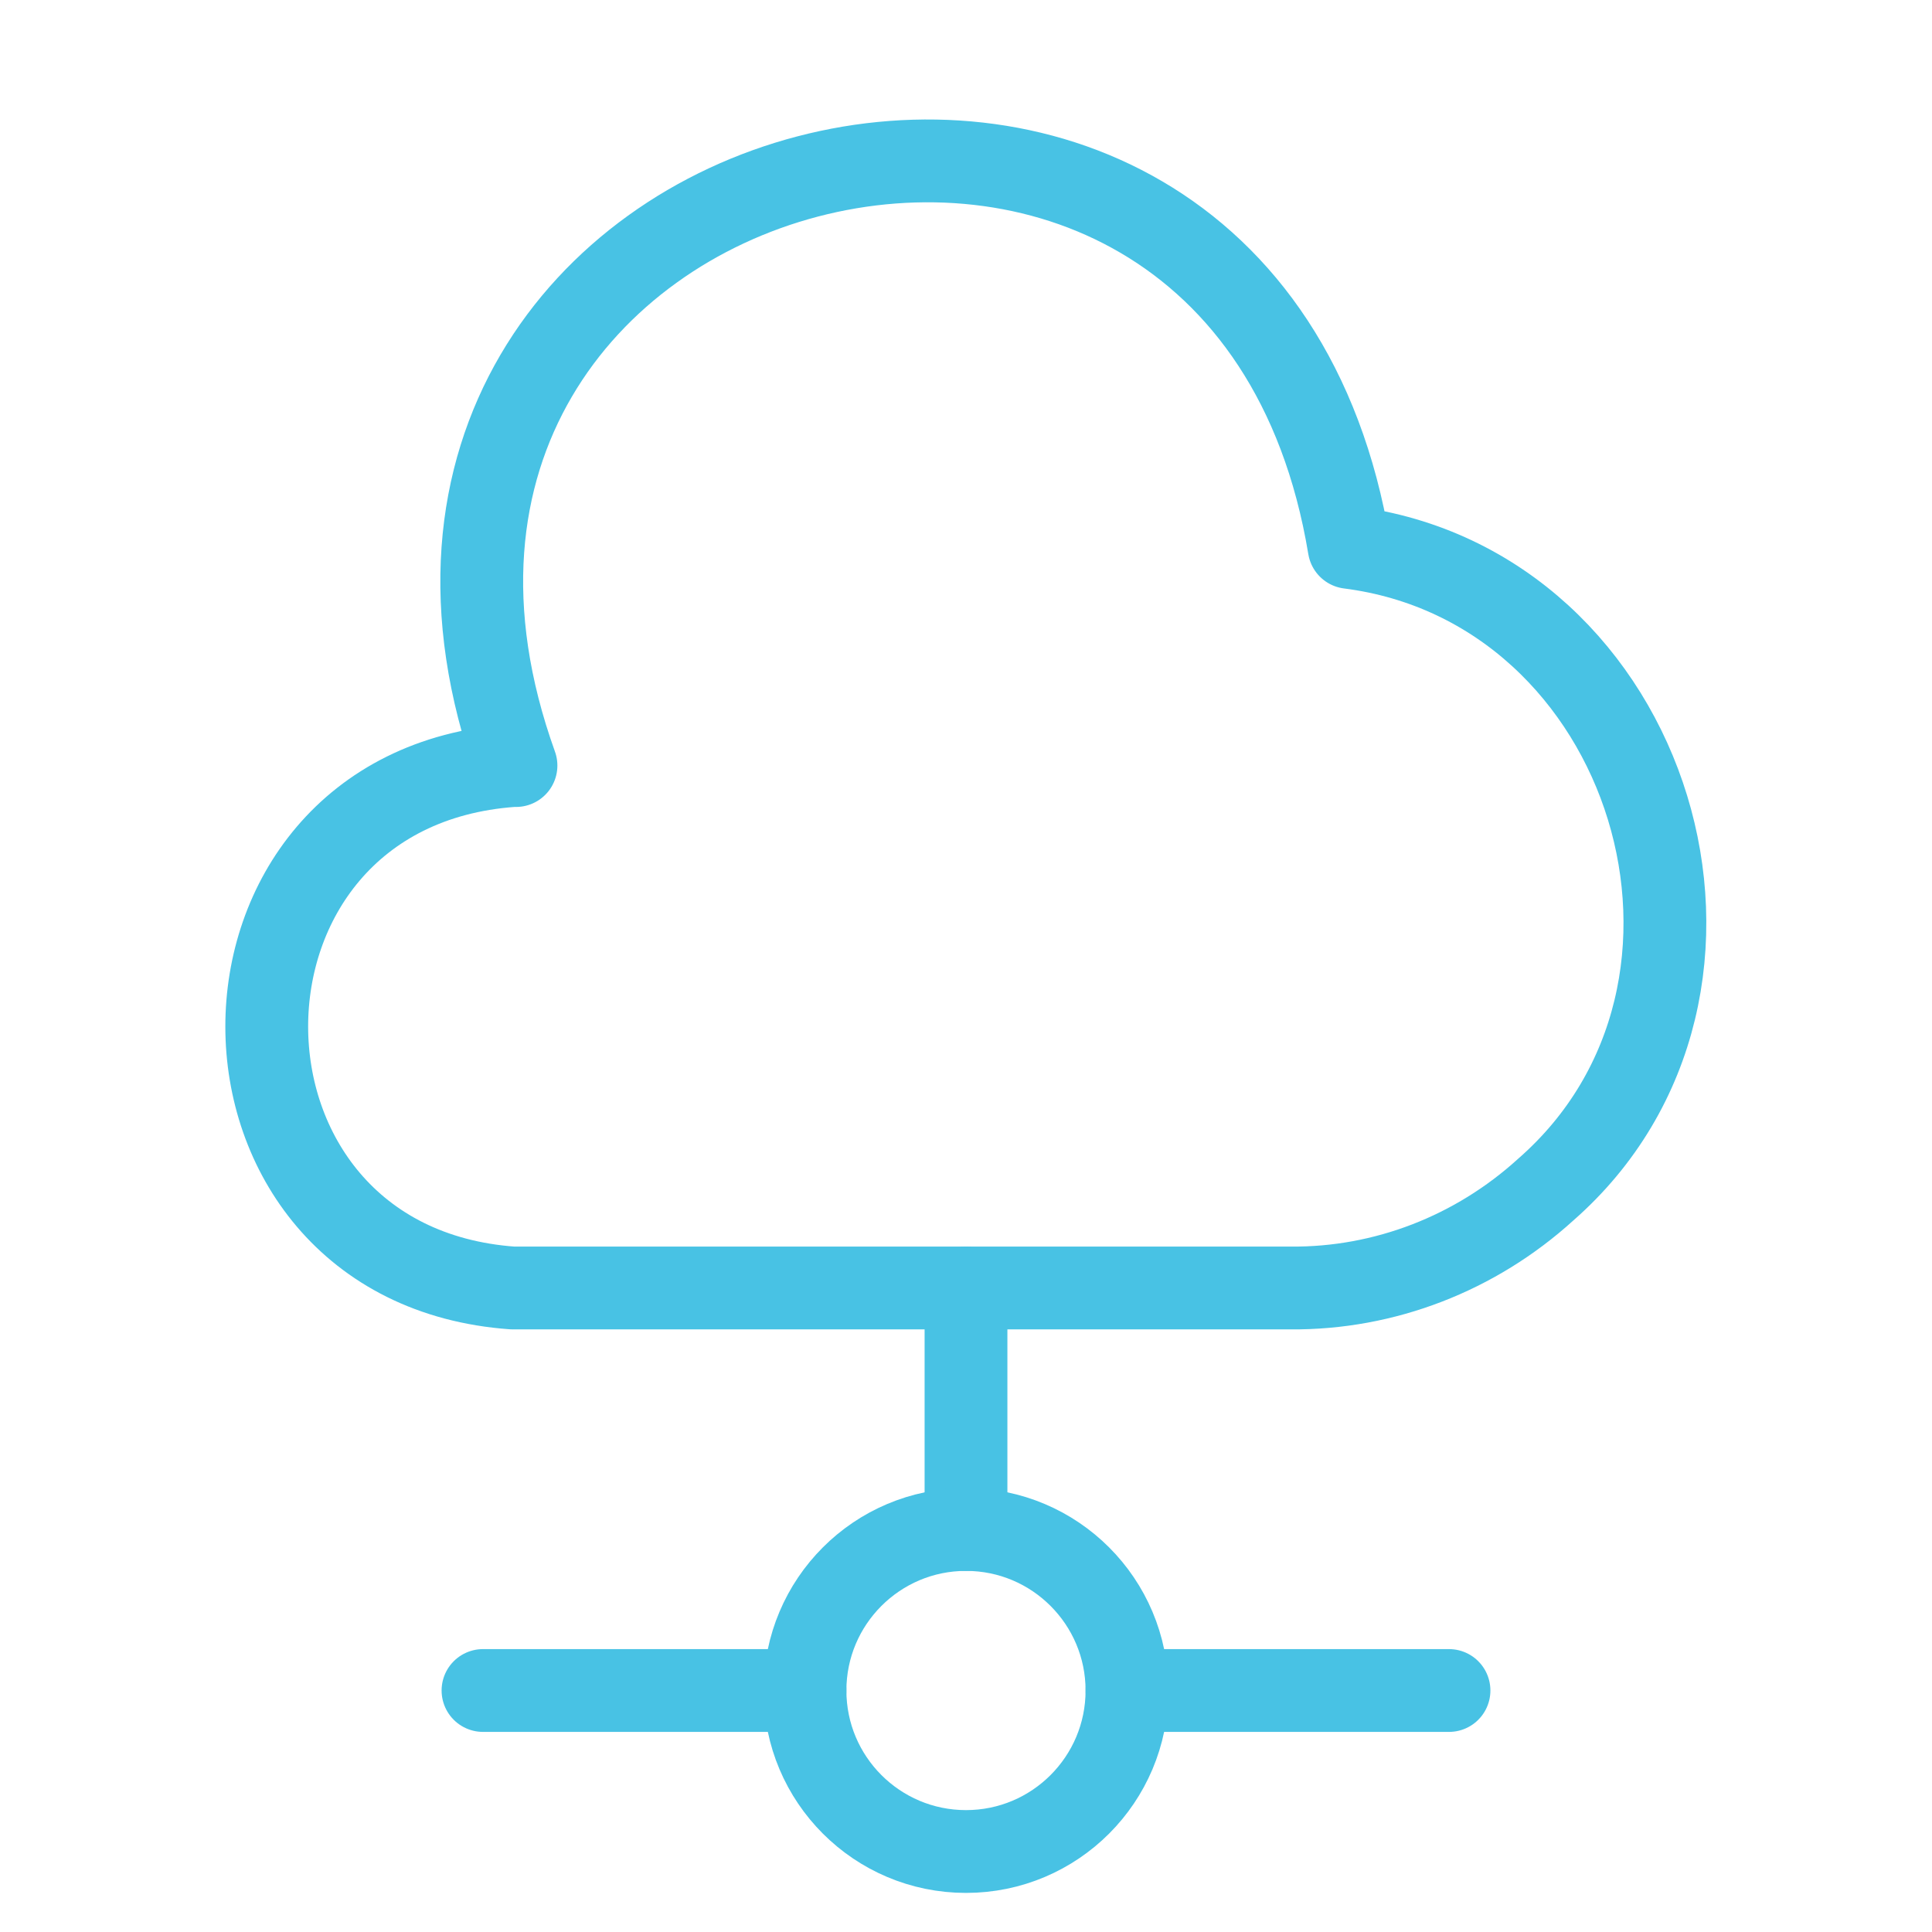 <?xml version="1.0" encoding="UTF-8"?> <svg xmlns="http://www.w3.org/2000/svg" width="56" height="56" viewBox="0 0 56 56" fill="none"><path d="M14.863 22.19C5.343 22.866 5.366 36.657 14.863 37.333H37.403C40.133 37.356 42.769 36.33 44.799 34.486C51.473 28.653 47.903 16.986 39.106 15.866C35.956 -3.127 8.446 4.083 14.956 22.19" stroke="#48C2E4" stroke-width="2.4" stroke-miterlimit="10" stroke-linecap="round" stroke-linejoin="round"></path><path d="M28 37.333V44.333" stroke="#48C2E4" stroke-width="2.4" stroke-miterlimit="10" stroke-linecap="round" stroke-linejoin="round"></path><path d="M28 53.667C30.577 53.667 32.666 51.577 32.666 49C32.666 46.423 30.577 44.333 28 44.333C25.422 44.333 23.333 46.423 23.333 49C23.333 51.577 25.422 53.667 28 53.667Z" stroke="#48C2E4" stroke-width="2.4" stroke-miterlimit="10" stroke-linecap="round" stroke-linejoin="round"></path><path d="M42 49H32.667" stroke="#48C2E4" stroke-width="2.4" stroke-miterlimit="10" stroke-linecap="round" stroke-linejoin="round"></path><path d="M23.333 49H14" stroke="#48C2E4" stroke-width="2.4" stroke-miterlimit="10" stroke-linecap="round" stroke-linejoin="round"></path></svg> 